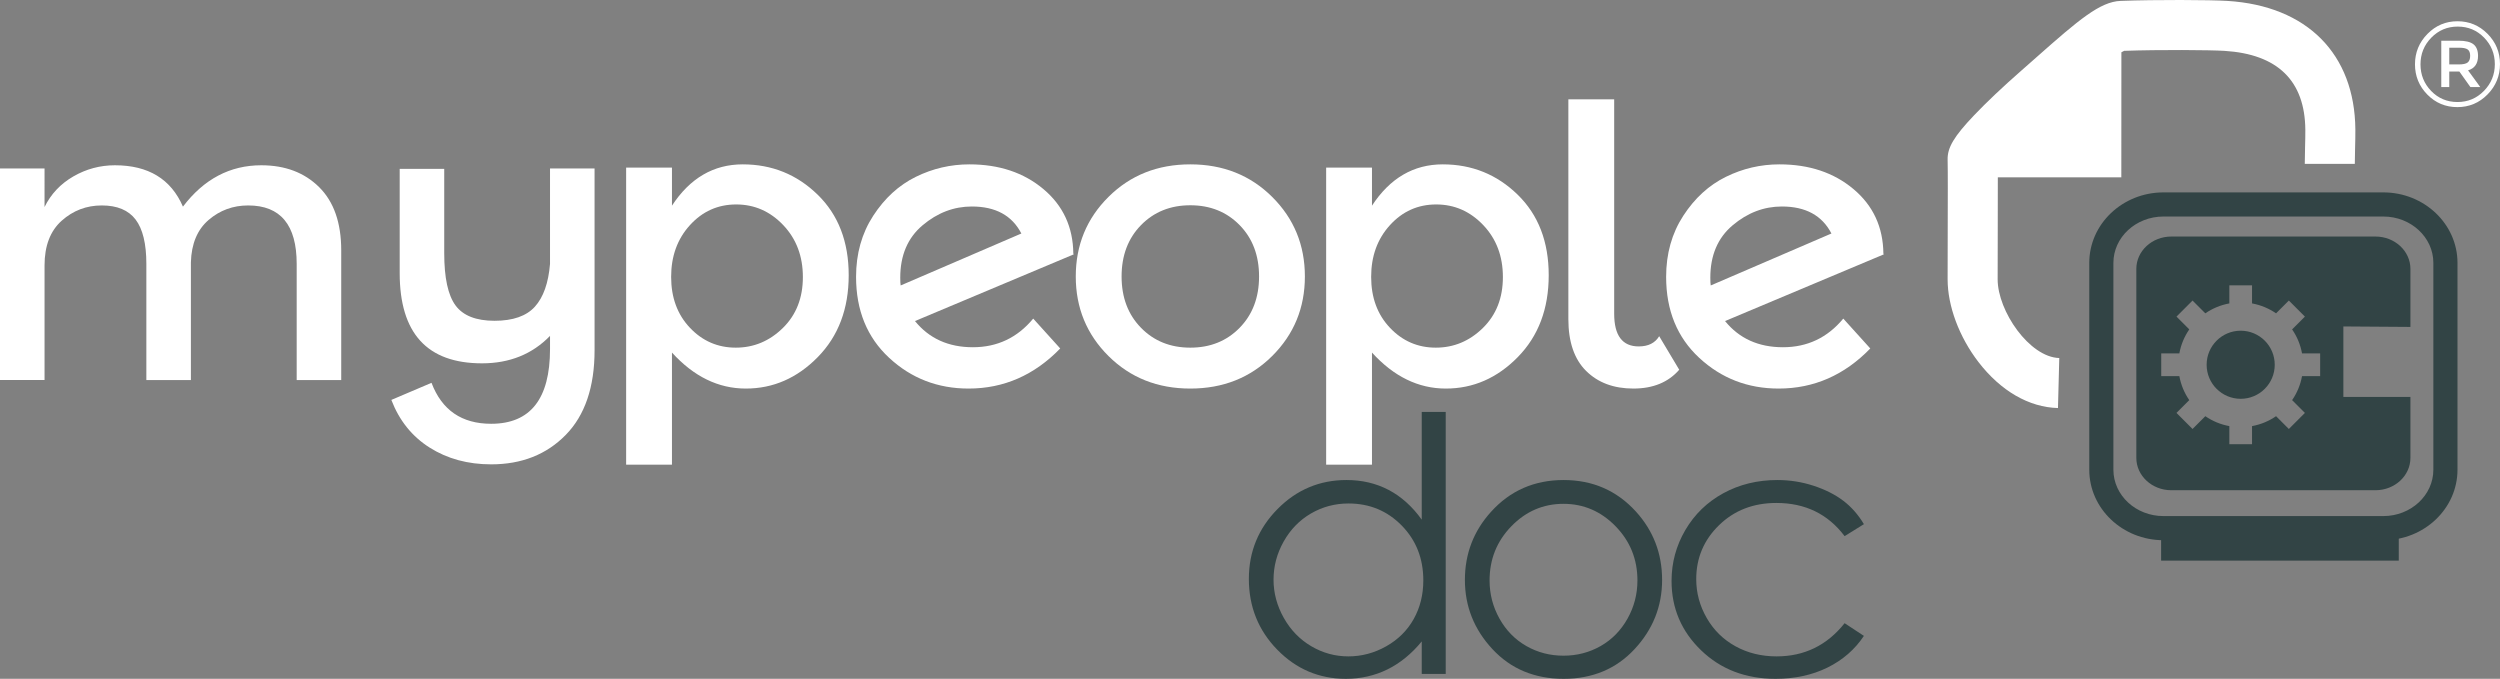 <?xml version="1.0" encoding="utf-8"?>
<!-- Generator: Adobe Illustrator 21.0.2, SVG Export Plug-In . SVG Version: 6.00 Build 0)  -->
<svg version="1.1" id="Calque_1" xmlns="http://www.w3.org/2000/svg" xmlns:xlink="http://www.w3.org/1999/xlink" x="0px" y="0px"
	 viewBox="0 0 1138.496 309.123" style="enable-background:new 0 0 1138.496 309.123;" xml:space="preserve">
<rect x="0" y="0" width="1138.496" height="309.123" fill="#808080" stroke="none"/>
<style type="text/css">
	.st0{fill:#324445;}
	.st1{fill:#FFFFFF;}
</style>
<g>
	<g>
		<path class="st0" d="M658.378,187.585V306.907H647.458v-14.797
			c-4.642,5.645-9.851,9.891-15.627,12.74c-5.776,2.848-12.094,4.273-18.951,4.273
			c-12.185,0-22.59-4.418-31.215-13.254c-8.625-8.835-12.937-19.584-12.937-32.244
			c0-12.396,4.352-22.999,13.056-31.809c8.704-8.809,19.174-13.214,31.413-13.214
			c7.068,0,13.464,1.503,19.188,4.51c5.723,3.007,10.748,7.517,15.073,13.531
			v-49.057H658.378z M614.107,229.284c-6.164,0-11.855,1.516-17.071,4.545
			c-5.217,3.03-9.367,7.285-12.449,12.765
			c-3.082,5.479-4.622,11.275-4.622,17.387c0,6.06,1.554,11.856,4.662,17.388
			c3.108,5.533,7.284,9.84,12.527,12.922c5.242,3.084,10.867,4.624,16.875,4.624
			c6.059,0,11.802-1.528,17.23-4.584c5.426-3.056,9.601-7.192,12.527-12.408
			c2.924-5.216,4.387-11.091,4.387-17.625c0-9.958-3.28-18.283-9.84-24.976
			C631.77,232.631,623.696,229.284,614.107,229.284z"/>
		<path class="st0" d="M712.057,218.603c13.264,0,24.255,4.801,32.974,14.401
			c7.926,8.758,11.89,19.123,11.89,31.097c0,12.027-4.189,22.539-12.564,31.532
			c-8.376,8.994-19.143,13.491-32.3,13.491c-13.212,0-24.005-4.497-32.38-13.491
			c-8.376-8.993-12.564-19.505-12.564-31.532c0-11.921,3.962-22.26,11.89-31.017
			C687.722,223.429,698.74,218.603,712.057,218.603z M712.018,229.443
			c-9.211,0-17.126,3.402-23.743,10.207c-6.617,6.805-9.925,15.034-9.925,24.688
			c0,6.225,1.508,12.027,4.526,17.407c3.016,5.38,7.093,9.535,12.229,12.463
			c5.135,2.928,10.772,4.391,16.913,4.391c6.14,0,11.777-1.464,16.913-4.391
			c5.135-2.928,9.211-7.082,12.229-12.463c3.017-5.38,4.526-11.183,4.526-17.407
			c0-9.653-3.322-17.883-9.966-24.688
			C729.076,232.845,721.175,229.443,712.018,229.443z"/>
		<path class="st0" d="M848.818,238.7l-8.783,5.46
			c-7.588-10.075-17.941-15.113-31.061-15.113c-10.486,0-19.192,3.373-26.12,10.117
			s-10.393,14.938-10.393,24.58c0,6.271,1.593,12.173,4.781,17.705
			c3.187,5.533,7.561,9.826,13.12,12.883c5.558,3.056,11.788,4.584,18.691,4.584
			c12.645,0,22.972-5.037,30.982-15.113l8.783,5.777
			c-4.114,6.197-9.641,11.003-16.577,14.419c-6.937,3.416-14.836,5.125-23.698,5.125
			c-13.61,0-24.899-4.325-33.866-12.977c-8.969-8.651-13.452-19.175-13.452-31.572
			c0-8.334,2.097-16.074,6.29-23.224c4.194-7.147,9.956-12.725,17.289-16.735
			c7.331-4.008,15.535-6.014,24.608-6.014c5.697,0,11.197,0.871,16.498,2.611
			c5.301,1.741,9.798,4.009,13.491,6.804
			C843.094,230.815,846.233,234.376,848.818,238.7z"/>
	</g>
	<g>
		<g>
			<path class="st0" d="M1085.359,246.009H985.218c-18.622,0-33.771-14.398-33.771-32.097
				v-94.206c0-17.695,15.149-32.092,33.771-32.092h100.141
				c18.624,0,33.777,14.398,33.777,32.092v94.206
				C1119.136,231.612,1103.983,246.009,1085.359,246.009z M985.218,98.606
				c-12.56,0-22.78,9.467-22.78,21.102v94.206
				c0,11.637,10.22,21.106,22.78,21.106h100.141
				c12.564,0,22.787-9.469,22.787-21.106v-94.206
				c0-11.635-10.222-21.102-22.787-21.102H985.218z"/>
		</g>
		<g>
			<rect x="984.166" y="244.314" class="st0" width="108.227" height="10.991"/>
		</g>
		<g>
			<path class="st0" d="M1097.705,148.882v-26.414c0-8.143-7.131-14.749-15.935-14.749h-92.956
				c-8.801,0-15.936,6.606-15.936,14.749v86.035c0,8.15,7.134,14.749,15.936,14.749
				h92.956c8.803,0,15.935-6.599,15.935-14.749v-27.747h-30.542v-32.091
				L1097.705,148.882z M1056.59,171.278h-8.247c-0.73,4.005-2.293,7.714-4.517,10.935
				l5.82,5.825l-7.309,7.319l-5.828-5.825c-3.222,2.221-6.936,3.787-10.935,4.513
				v8.248h-10.338v-8.248c-3.999-0.726-7.713-2.292-10.935-4.513l-5.824,5.825
				l-7.312-7.319l5.823-5.825c-2.228-3.221-3.787-6.93-4.521-10.935h-8.247v-10.338
				h8.247c0.734-3.999,2.292-7.703,4.521-10.933l-5.823-5.825l7.312-7.317
				l5.824,5.826c3.222-2.226,6.936-3.784,10.935-4.519v-8.248h10.338v8.248
				c3.999,0.734,7.713,2.292,10.935,4.519l5.828-5.826l7.309,7.317l-5.82,5.825
				c2.224,3.219,3.787,6.934,4.517,10.933h8.247V171.278z"/>
			<circle class="st0" cx="1020.405" cy="166.109" r="15.508"/>
		</g>
	</g>
</g>
<g>
	<path class="st1" d="M118.991,75.266c-14.248,0-26.142,6.28-35.679,18.836
		c-5.433-12.556-15.757-18.836-30.97-18.836c-6.763,0-13.071,1.692-18.926,5.071
		c-5.858,3.382-10.233,8.031-13.131,13.946V76.714H0v96.353h20.284V120.906
		c0-8.934,2.595-15.726,7.788-20.375c5.19-4.647,11.288-6.973,18.293-6.973
		c7.001,0,12.134,2.145,15.395,6.43c3.26,4.287,4.89,11.019,4.89,20.194
		v52.886h20.284v-53.61c0.241-8.45,2.926-14.88,8.06-19.288
		c5.131-4.406,11.138-6.611,18.021-6.611c14.729,0,22.096,8.875,22.096,26.623
		v52.886h20.285v-59.044c0-12.556-3.351-22.155-10.052-28.797
		C138.642,78.588,129.858,75.266,118.991,75.266z"/>
	<path class="st1" d="M250.478,120.182c-0.724,8.694-3.019,15.185-6.882,19.47
		c-3.866,4.287-9.993,6.43-18.383,6.43c-8.393,0-14.308-2.323-17.749-6.973
		c-3.441-4.646-5.161-12.587-5.161-23.816V76.896h-20.285v47.452
		c0,27.411,12.497,41.113,37.49,41.113c12.557,0,22.88-4.166,30.97-12.497v5.977
		c0,22.699-8.937,34.049-26.805,34.049c-13.402,0-22.458-6.22-27.167-18.654
		l-18.293,7.787c3.622,9.419,9.446,16.663,17.478,21.735
		c8.028,5.07,17.356,7.607,27.982,7.607c13.884,0,25.203-4.468,33.959-13.402
		c8.753-8.938,13.131-21.796,13.131-38.578V76.714h-20.285V120.182z"/>
	<path class="st1" d="M1014.434,0.422c-8.084-0.504-32.631-0.612-48.696-0.014
		c-9.345,0.35-19.017,8.562-38.275,25.614c-2.339,2.072-4.747,4.204-7.208,6.359
		c-8.16,7.148-15.693,14.276-21.209,20.071
		c-9.189,9.654-12.243,14.773-12.103,20.284c0.126,5.067,0.085,18.543,0.042,32.81
		c-0.022,7.398-0.045,14.969-0.045,21.639c0,12.169,5.253,26.259,14.05,37.692
		c10.131,13.165,22.99,20.604,36.209,20.947l0.59-22.777
		c-13.55-0.351-28.064-21.349-28.064-35.862c0-6.648,0.023-14.196,0.045-21.57
		c0.028-9.278,0.055-18.219,0.036-24.859h56.242l0.031-56.951
		c0.467-0.27,0.904-0.505,1.268-0.656c16.1-0.567,38.982-0.404,45.67,0.013
		c24.256,1.514,36.646,13.615,36.829,35.97c0.019,2.281-0.052,5.109-0.121,7.843
		c-0.065,2.571-0.131,5.231-0.131,7.649h22.785c0-2.132,0.063-4.645,0.124-7.075
		c0.074-2.923,0.15-5.946,0.127-8.606
		C1072.348,24.555,1050.593,2.678,1014.434,0.422z"/>
	<path class="st1" d="M338.242,74.849c-13.292,0-24.035,6.274-32.233,18.818V76.34h-20.868
		v135.266h20.868v-51.05c9.936,10.931,21.147,16.396,33.63,16.396
		s23.412-4.78,32.792-14.346c9.377-9.563,14.067-21.985,14.067-37.263
		c0-15.278-4.722-27.511-14.16-36.704C362.897,79.446,351.532,74.849,338.242,74.849z
		 M356.501,149.376c-6.087,5.962-13.229,8.943-21.426,8.943
		c-8.198,0-15.156-3.01-20.868-9.036c-5.714-6.023-8.57-13.755-8.57-23.197
		c0-9.438,2.856-17.295,8.57-23.569c5.712-6.27,12.731-9.409,21.054-9.409
		c8.32,0,15.464,3.138,21.426,9.409c5.962,6.274,8.943,14.16,8.943,23.662
		C365.631,135.682,362.586,143.414,356.501,149.376z"/>
	<path class="st1" d="M488.786,115.467c-0.125-12.047-4.658-21.828-13.601-29.345
		c-8.943-7.514-20.186-11.272-33.723-11.272c-8.571,0-16.708,1.895-24.408,5.683
		c-7.703,3.791-14.16,9.688-19.377,17.7c-5.217,8.012-7.825,17.298-7.825,27.854
		c0,15.278,5.03,27.575,15.091,36.891c10.061,9.316,22.108,13.974,36.146,13.974
		c16.023,0,29.933-6.084,41.735-18.259l-12.297-13.601
		c-7.205,8.696-16.367,13.042-27.482,13.042c-11.118,0-19.907-3.974-26.364-11.924
		l72.291-30.37L488.786,115.467z M410.16,129.999
		c-0.125-0.745-0.186-1.924-0.186-3.54c0-10.183,3.383-18.134,10.154-23.849
		c6.769-5.712,14.254-8.57,22.451-8.57c10.806,0,18.32,4.099,22.544,12.297
		L410.16,129.999z"/>
	<path class="st1" d="M542.072,74.849c-14.905,0-27.327,4.938-37.263,14.812
		c-9.939,9.875-14.905,21.956-14.905,36.239c0,14.285,4.967,26.364,14.905,36.239
		c9.936,9.875,22.358,14.812,37.263,14.812c14.905,0,27.325-4.937,37.264-14.812
		c9.936-9.875,14.905-21.953,14.905-36.239c0-14.282-4.969-26.364-14.905-36.239
		C569.396,79.787,556.977,74.849,542.072,74.849z M564.523,149.283
		c-5.901,6.026-13.386,9.036-22.451,9.036c-9.068,0-16.553-3.01-22.451-9.036
		c-5.901-6.023-8.85-13.817-8.85-23.383c0-9.563,2.949-17.356,8.85-23.383
		c5.898-6.023,13.383-9.036,22.451-9.036c9.065,0,16.55,3.013,22.451,9.036
		c5.898,6.026,8.85,13.82,8.85,23.383
		C573.373,135.466,570.421,143.26,564.523,149.283z"/>
	<path class="st1" d="M657.028,74.849c-13.292,0-24.035,6.274-32.233,18.818V76.34h-20.868
		v135.266h20.868v-51.05c9.936,10.931,21.147,16.396,33.63,16.396
		c12.483,0,23.412-4.78,32.792-14.346c9.376-9.563,14.066-21.985,14.066-37.263
		c0-15.278-4.722-27.511-14.159-36.704C681.683,79.446,670.318,74.849,657.028,74.849z
		 M675.287,149.376c-6.087,5.962-13.229,8.943-21.426,8.943
		c-8.198,0-15.156-3.01-20.868-9.036c-5.714-6.023-8.571-13.755-8.571-23.197
		c0-9.438,2.856-17.295,8.571-23.569c5.712-6.27,12.731-9.409,21.054-9.409
		c8.32,0,15.464,3.138,21.426,9.409c5.962,6.274,8.943,14.16,8.943,23.662
		C684.417,135.682,681.372,143.414,675.287,149.376z"/>
	<path class="st1" d="M746.273,157.76c-7.453,0-11.179-4.966-11.179-14.905V45.225h-20.867
		v100.052c0,10.434,2.702,18.323,8.104,23.662
		c5.403,5.342,12.577,8.011,21.52,8.011c8.943,0,15.898-2.856,20.867-8.571
		l-9.129-15.278C753.726,156.209,750.619,157.76,746.273,157.76z"/>
	<path class="st1" d="M857.69,115.467c-0.126-12.047-4.658-21.828-13.601-29.345
		c-8.943-7.514-20.187-11.272-33.724-11.272c-8.57,0-16.707,1.895-24.407,5.683
		c-7.703,3.791-14.16,9.688-19.377,17.7c-5.217,8.012-7.825,17.298-7.825,27.854
		c0,15.278,5.03,27.575,15.091,36.891c10.061,9.316,22.108,13.974,36.146,13.974
		c16.023,0,29.933-6.084,41.735-18.259l-12.297-13.601
		c-7.205,8.696-16.367,13.042-27.481,13.042c-11.118,0-19.907-3.974-26.364-11.924
		l72.29-30.37L857.69,115.467z M779.064,129.999
		c-0.125-0.745-0.186-1.924-0.186-3.54c0-10.183,3.383-18.134,10.154-23.849
		c6.769-5.712,14.253-8.57,22.451-8.57c10.806,0,18.32,4.099,22.544,12.297
		L779.064,129.999z"/>
	<path class="st1" d="M1128.495,25.451c0-2.412-0.688-4.168-2.06-5.267
		c-1.373-1.098-3.646-1.647-6.818-1.647h-7.861V39.656h3.636v-7.076h4.6
		l5.027,7.076h4.493l-5.562-7.616C1126.979,31.141,1128.495,28.944,1128.495,25.451z
		 M1119.724,29.34h-4.332v-7.615h4.439c1.89,0,3.208,0.27,3.957,0.81
		c0.749,0.54,1.123,1.504,1.123,2.89c0,1.387-0.365,2.386-1.096,2.997
		C1123.084,29.034,1121.721,29.34,1119.724,29.34z"/>
	<path class="st1" d="M1132.827,15.404c-3.779-3.816-8.343-5.725-13.691-5.725
		s-9.912,1.927-13.691,5.779c-3.78,3.854-5.668,8.463-5.668,13.827
		c0,5.366,1.871,9.957,5.615,13.773c3.743,3.817,8.307,5.725,13.691,5.725
		c5.382,0,9.965-1.926,13.744-5.779c3.779-3.853,5.669-8.462,5.669-13.828
		C1138.496,23.813,1136.606,19.222,1132.827,15.404z M1131.195,41.385
		c-3.298,3.385-7.318,5.077-12.059,5.077s-8.736-1.674-11.979-5.023
		c-3.245-3.349-4.867-7.39-4.867-12.126c0-4.734,1.639-8.785,4.92-12.153
		c3.281-3.366,7.292-5.05,12.033-5.05c4.742,0,8.744,1.674,12.006,5.023
		c3.261,3.349,4.893,7.382,4.893,12.098
		C1136.142,33.949,1134.493,38,1131.195,41.385z"/>
</g>
</svg>
